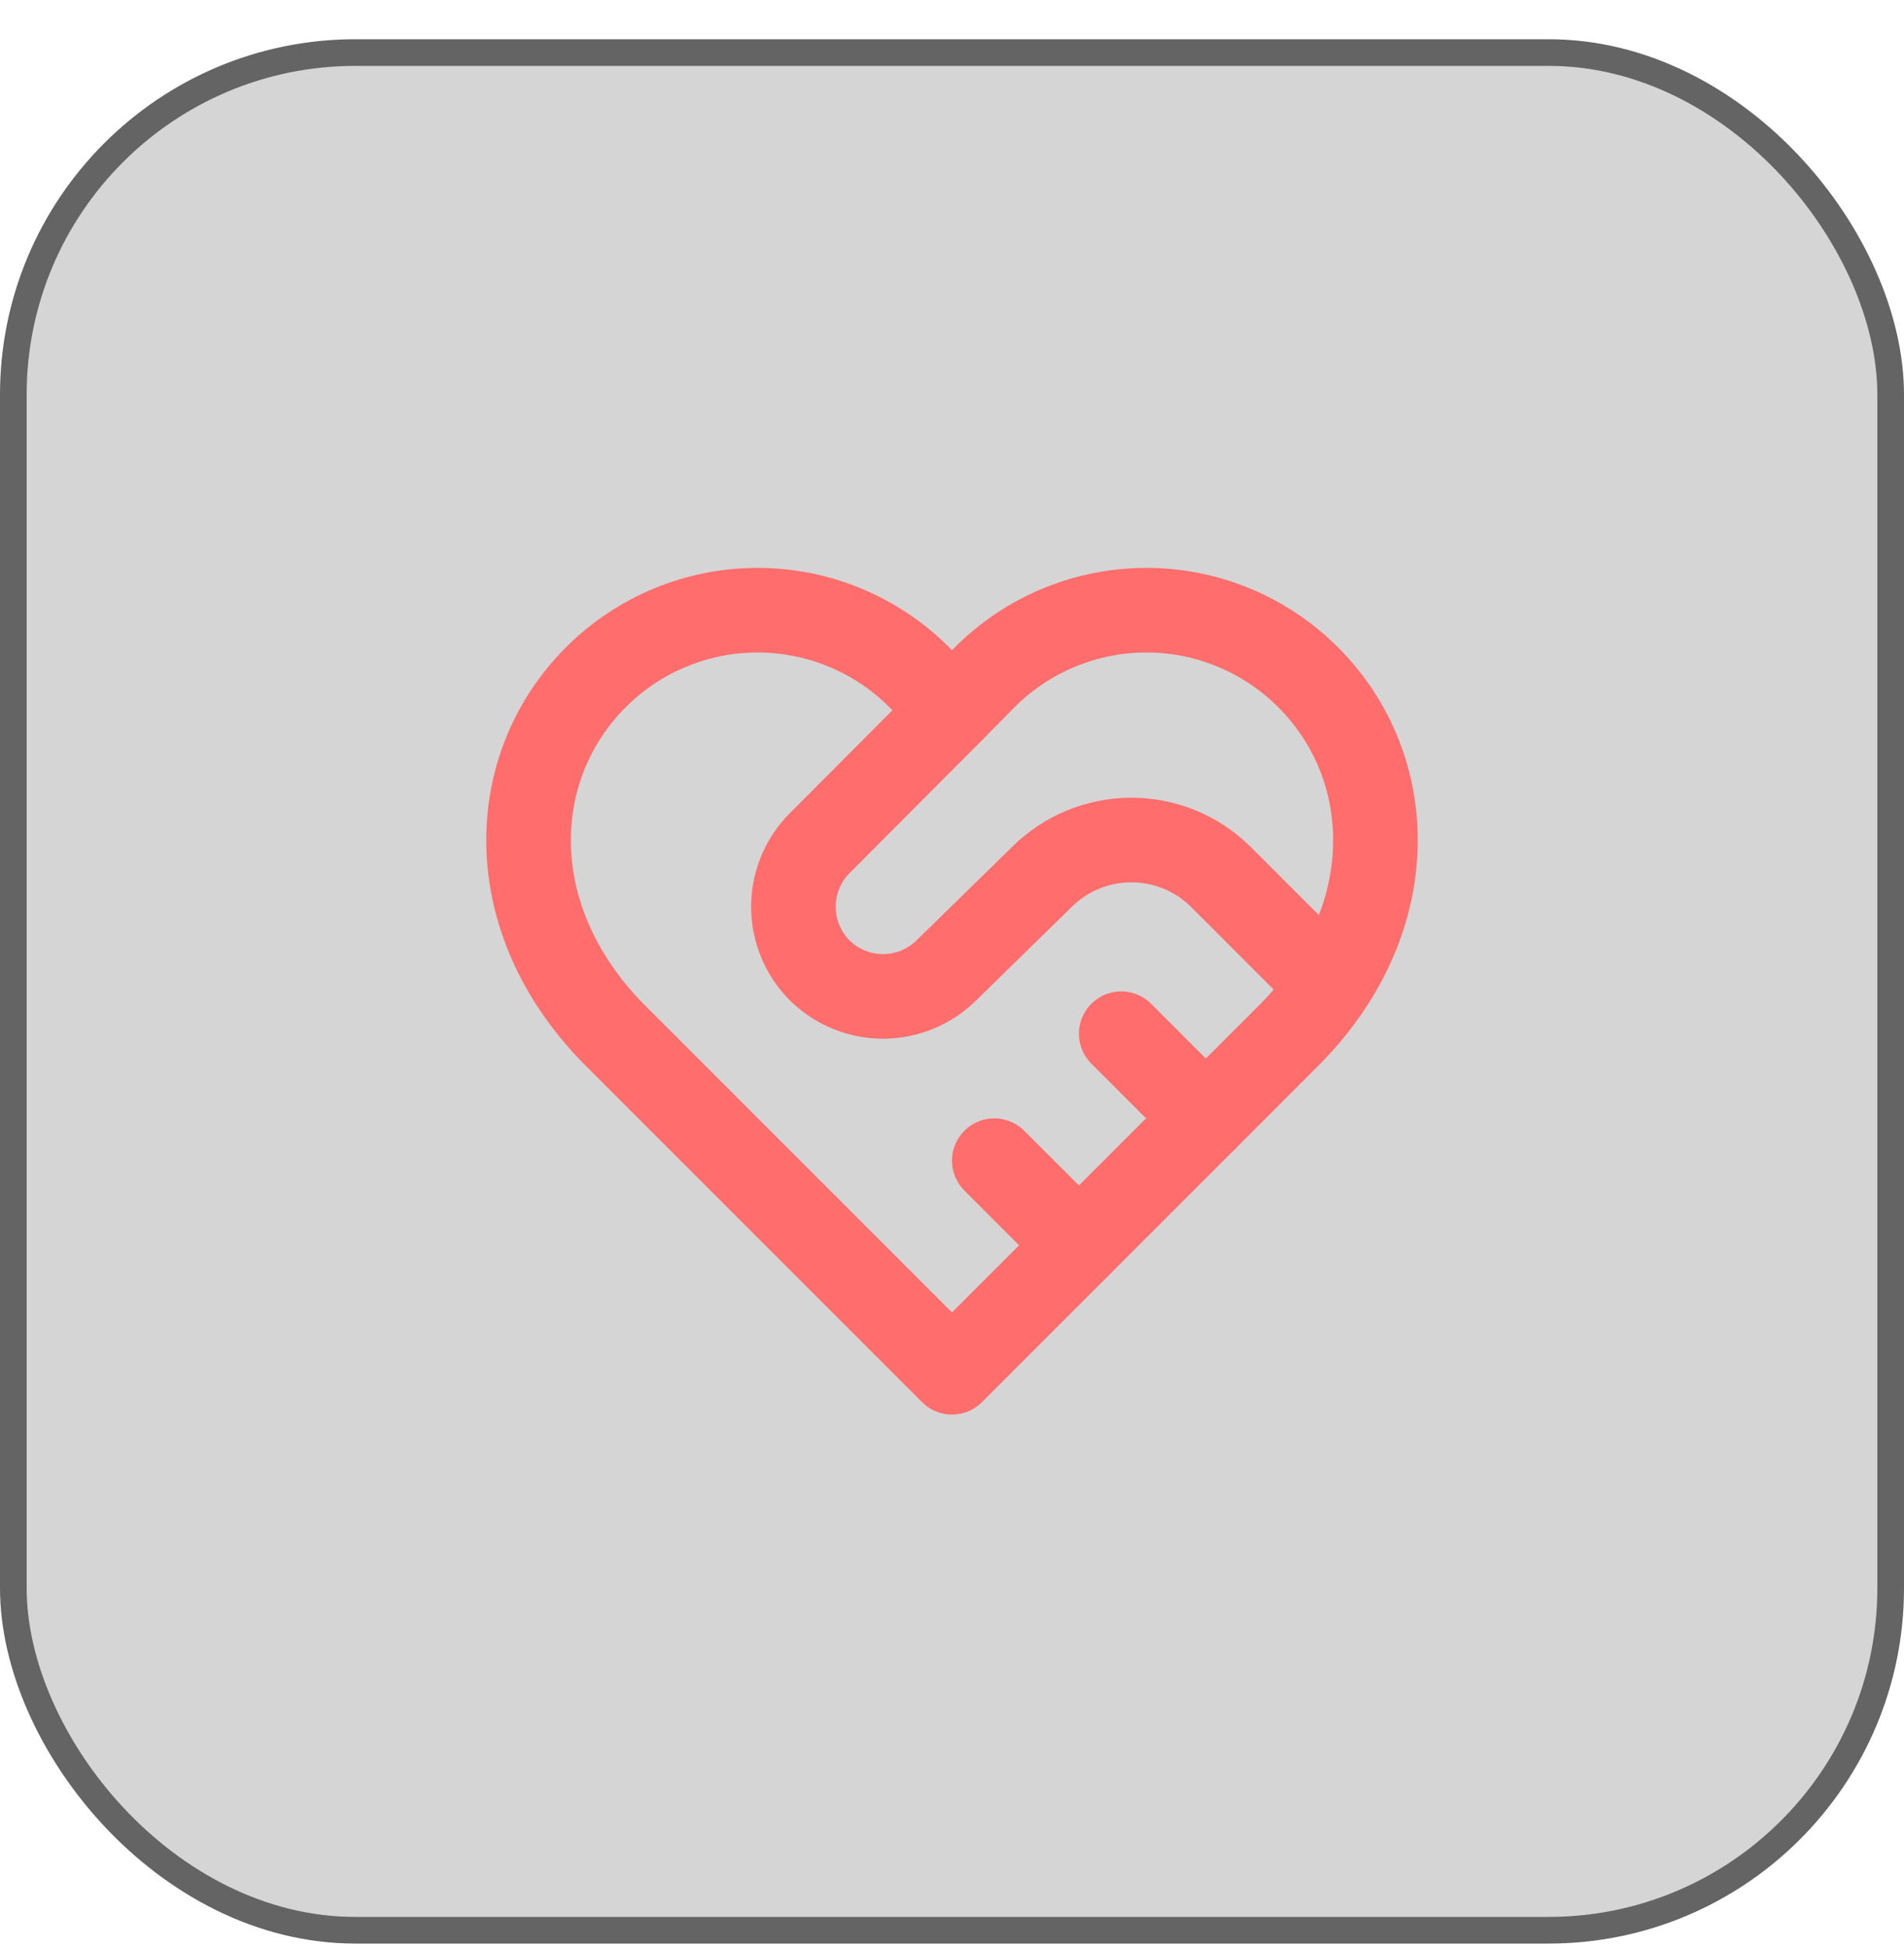 <?xml version="1.0" encoding="UTF-8"?>
<svg xmlns="http://www.w3.org/2000/svg" width="45" height="46" viewBox="0 0 45 46" fill="none">
  <rect x="0.315" y="1.242" width="44.37" height="44.37" rx="8.085" fill="#303030" fill-opacity="0.2"></rect>
  <rect x="0.315" y="1.242" width="44.37" height="44.37" rx="8.085" stroke="#646464" stroke-width="0.63"></rect>
  <path d="M30.92 16.007C30.418 15.504 29.822 15.104 29.166 14.832C28.509 14.559 27.806 14.419 27.095 14.419C26.384 14.419 25.681 14.559 25.024 14.832C24.368 15.104 23.772 15.504 23.27 16.007L22.5 16.787L21.73 16.007C21.228 15.504 20.632 15.104 19.976 14.832C19.319 14.559 18.616 14.419 17.905 14.419C17.194 14.419 16.491 14.559 15.834 14.832C15.178 15.104 14.582 15.504 14.08 16.007C11.96 18.127 11.83 21.707 14.5 24.427L22.5 32.427L30.5 24.427C33.17 21.707 33.04 18.127 30.92 16.007Z" stroke="#FF6D6D" stroke-width="2" stroke-linecap="round" stroke-linejoin="round"></path>
  <path d="M22.5 16.787L19.37 19.927C18.974 20.326 18.752 20.865 18.752 21.427C18.752 21.989 18.974 22.528 19.37 22.927C19.769 23.323 20.308 23.545 20.87 23.545C21.432 23.545 21.971 23.323 22.37 22.927L24.63 20.717C25.192 20.161 25.95 19.85 26.74 19.85C27.53 19.85 28.288 20.161 28.85 20.717L31.25 23.117" stroke="#FF6D6D" stroke-width="2" stroke-linecap="round" stroke-linejoin="round"></path>
  <path d="M28.5 26.427L26.5 24.427" stroke="#FF6D6D" stroke-width="2" stroke-linecap="round" stroke-linejoin="round"></path>
  <path d="M25.5 29.427L23.5 27.427" stroke="#FF6D6D" stroke-width="2" stroke-linecap="round" stroke-linejoin="round"></path>
</svg>
